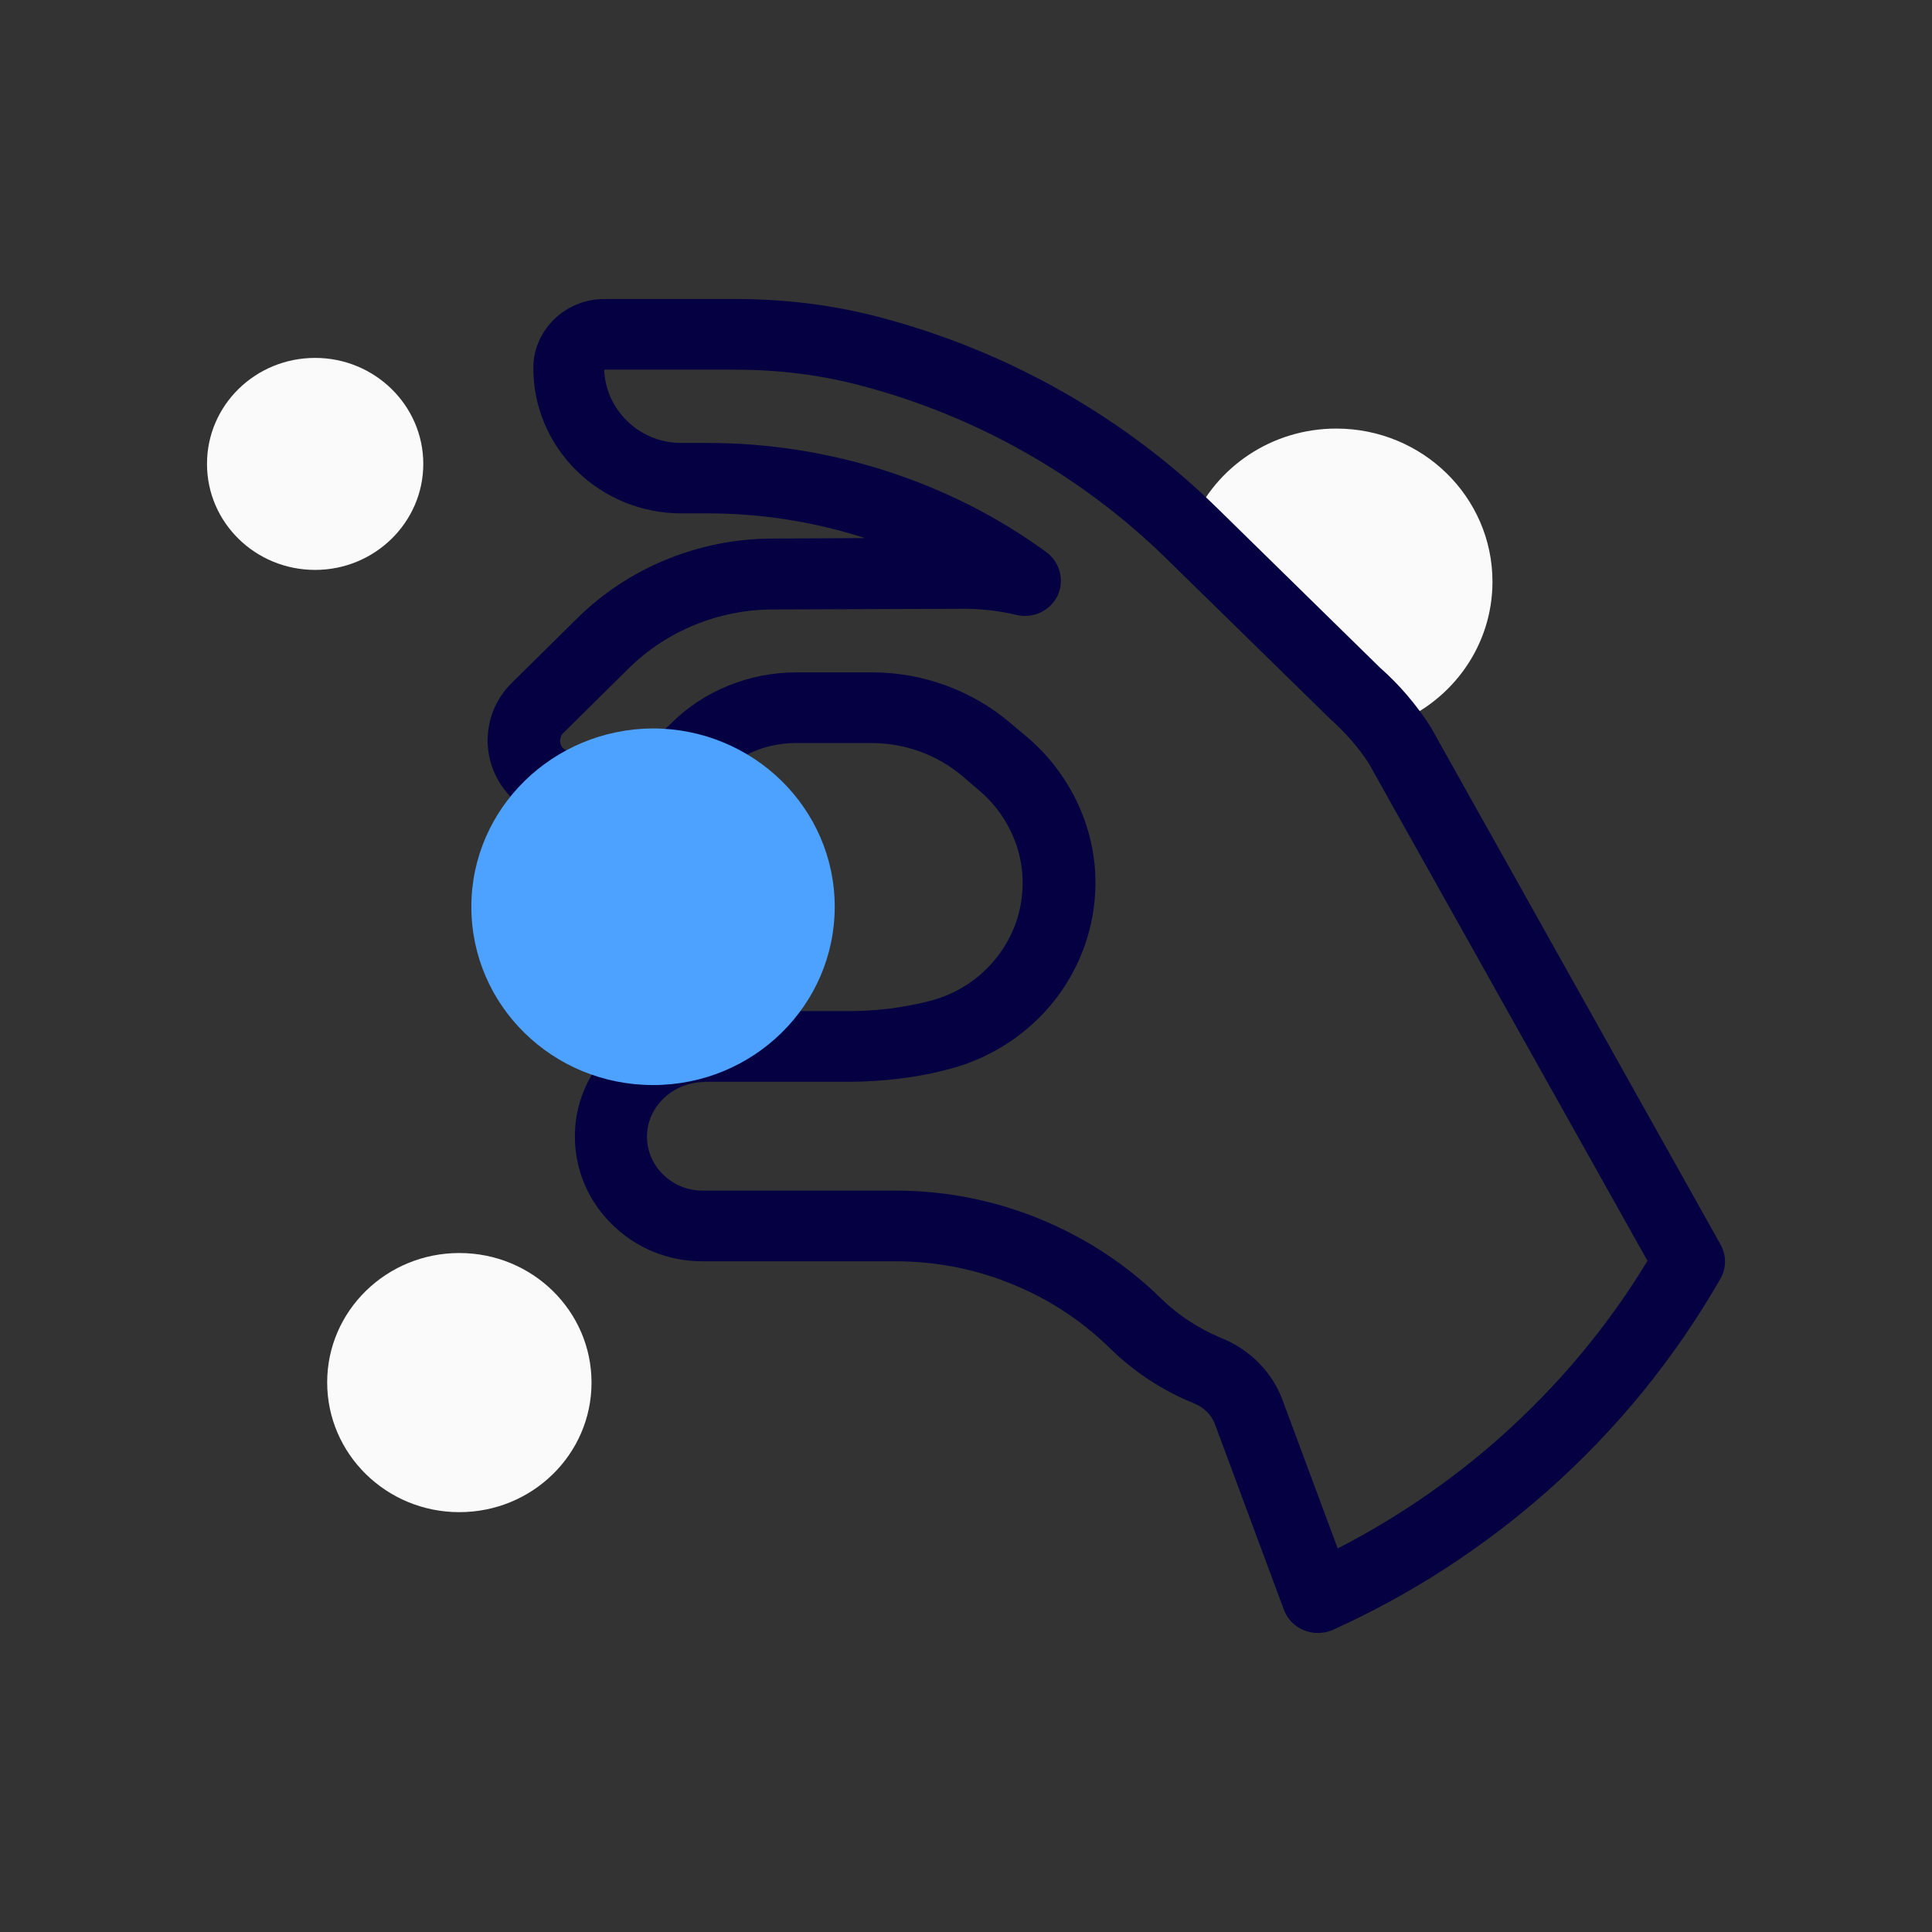 <svg width="64" height="64" viewBox="0 0 64 64" fill="none" xmlns="http://www.w3.org/2000/svg">
<rect x="0" y="0" width="64" height="64" fill="#333333" stroke="none"/>
<path fill-rule="evenodd" clip-rule="evenodd" d="M45.26 22.944L39.879 17.669C39.751 17.544 39.624 17.427 39.497 17.302C40.277 15.476 42.124 14.197 44.265 14.197C47.123 14.197 49.44 16.467 49.44 19.269C49.44 21.383 48.118 23.202 46.231 23.959C45.937 23.592 45.611 23.256 45.26 22.944Z" fill="#FAFAFA"/>
<path d="M43.652 54.095C43.493 54.095 43.342 54.064 43.191 54.002C42.88 53.877 42.641 53.627 42.53 53.323L40.245 47.174C40.133 46.869 39.879 46.62 39.552 46.487C38.51 46.066 37.57 45.449 36.766 44.661C35.827 43.74 34.728 43.022 33.51 42.531C32.284 42.031 30.994 41.782 29.665 41.782H23.272C22.118 41.782 21.043 41.337 20.239 40.525C19.435 39.714 19.013 38.652 19.045 37.521C19.109 35.305 21.027 33.494 23.336 33.494H28.137C28.59 33.494 29.044 33.463 29.498 33.408C29.96 33.346 30.405 33.26 30.827 33.151C31.711 32.917 32.467 32.417 33.025 31.707C33.582 30.997 33.876 30.147 33.876 29.249C33.876 29.163 33.876 29.07 33.868 28.984C33.797 27.907 33.271 26.893 32.443 26.19L31.886 25.714C31.05 25.004 29.976 24.614 28.869 24.614H26.369C25.438 24.614 24.546 24.965 23.941 25.582C22.938 26.588 21.593 27.205 20.16 27.306C19.483 27.353 18.806 27.291 18.162 27.119C17.007 26.807 16.203 25.808 16.155 24.622C16.132 23.857 16.418 23.147 16.959 22.616L19.125 20.478C20.812 18.808 23.153 17.849 25.557 17.841L28.654 17.825C26.99 17.287 25.223 17.006 23.448 17.006H22.572C19.865 17.006 17.668 14.852 17.668 12.199C17.66 10.943 18.719 9.905 20.016 9.905H24.363C26.027 9.905 27.643 10.108 29.187 10.521C33.399 11.637 37.252 13.822 40.333 16.842L45.714 22.117C46.335 22.663 46.916 23.334 47.394 24.084L47.625 24.497L56.995 41.227C57.194 41.579 57.194 42.008 56.987 42.367C55.482 44.989 53.563 47.353 51.271 49.382C49.137 51.27 46.741 52.823 44.146 53.994C43.995 54.064 43.819 54.095 43.652 54.095ZM23.336 35.843C22.317 35.843 21.465 36.631 21.433 37.591C21.418 38.083 21.601 38.543 21.951 38.894C22.301 39.245 22.771 39.441 23.272 39.441H29.665C31.305 39.441 32.905 39.753 34.418 40.369C35.93 40.986 37.291 41.867 38.454 43.007C39.035 43.576 39.712 44.013 40.46 44.325C41.407 44.708 42.14 45.449 42.482 46.37L44.313 51.294C46.239 50.303 48.039 49.078 49.671 47.634C51.605 45.917 53.253 43.951 54.575 41.766L45.332 25.27C45.006 24.77 44.568 24.263 44.066 23.818L38.637 18.504C35.851 15.773 32.364 13.791 28.558 12.784C27.229 12.425 25.812 12.246 24.363 12.246H20.016C20.056 13.572 21.179 14.673 22.564 14.673H23.44C27.492 14.673 31.48 15.96 34.664 18.293C35.118 18.629 35.269 19.23 35.031 19.737C34.784 20.244 34.211 20.502 33.661 20.369C33.112 20.236 32.555 20.174 31.997 20.166L25.573 20.19C23.798 20.197 22.07 20.907 20.828 22.14L18.663 24.279C18.584 24.357 18.552 24.45 18.552 24.552C18.552 24.591 18.576 24.809 18.806 24.872C19.189 24.973 19.595 25.012 20 24.981C20.852 24.919 21.648 24.552 22.245 23.951C23.304 22.89 24.817 22.273 26.385 22.273H28.885C30.565 22.273 32.189 22.866 33.462 23.943L34.028 24.419C35.333 25.527 36.153 27.127 36.273 28.805C36.281 28.945 36.288 29.093 36.288 29.249C36.288 30.646 35.811 32.02 34.943 33.128C34.075 34.236 32.841 35.047 31.472 35.406C30.955 35.547 30.405 35.656 29.832 35.726C29.275 35.796 28.71 35.835 28.152 35.835H23.336V35.843Z" fill="#040041"/>
<path d="M15.614 30.037C15.614 33.307 18.305 35.944 21.632 35.944C24.96 35.944 27.651 33.299 27.651 30.037C27.651 26.776 24.952 24.138 21.632 24.13C18.313 24.146 15.614 26.783 15.614 30.037Z" fill="#4DA1FF"/>
<path d="M6.857 15.367C6.857 17.31 8.457 18.879 10.44 18.879C12.414 18.879 14.022 17.302 14.022 15.367C14.022 13.432 12.414 11.856 10.44 11.856C8.457 11.856 6.857 13.424 6.857 15.367Z" fill="#FAFAFA"/>
<path d="M10.838 45.793C10.838 48.165 12.796 50.092 15.216 50.092C17.636 50.092 19.595 48.173 19.595 45.8C19.595 43.428 17.636 41.508 15.216 41.508C12.796 41.508 10.838 43.428 10.838 45.793Z" fill="#FAFAFA"/>
</svg>
